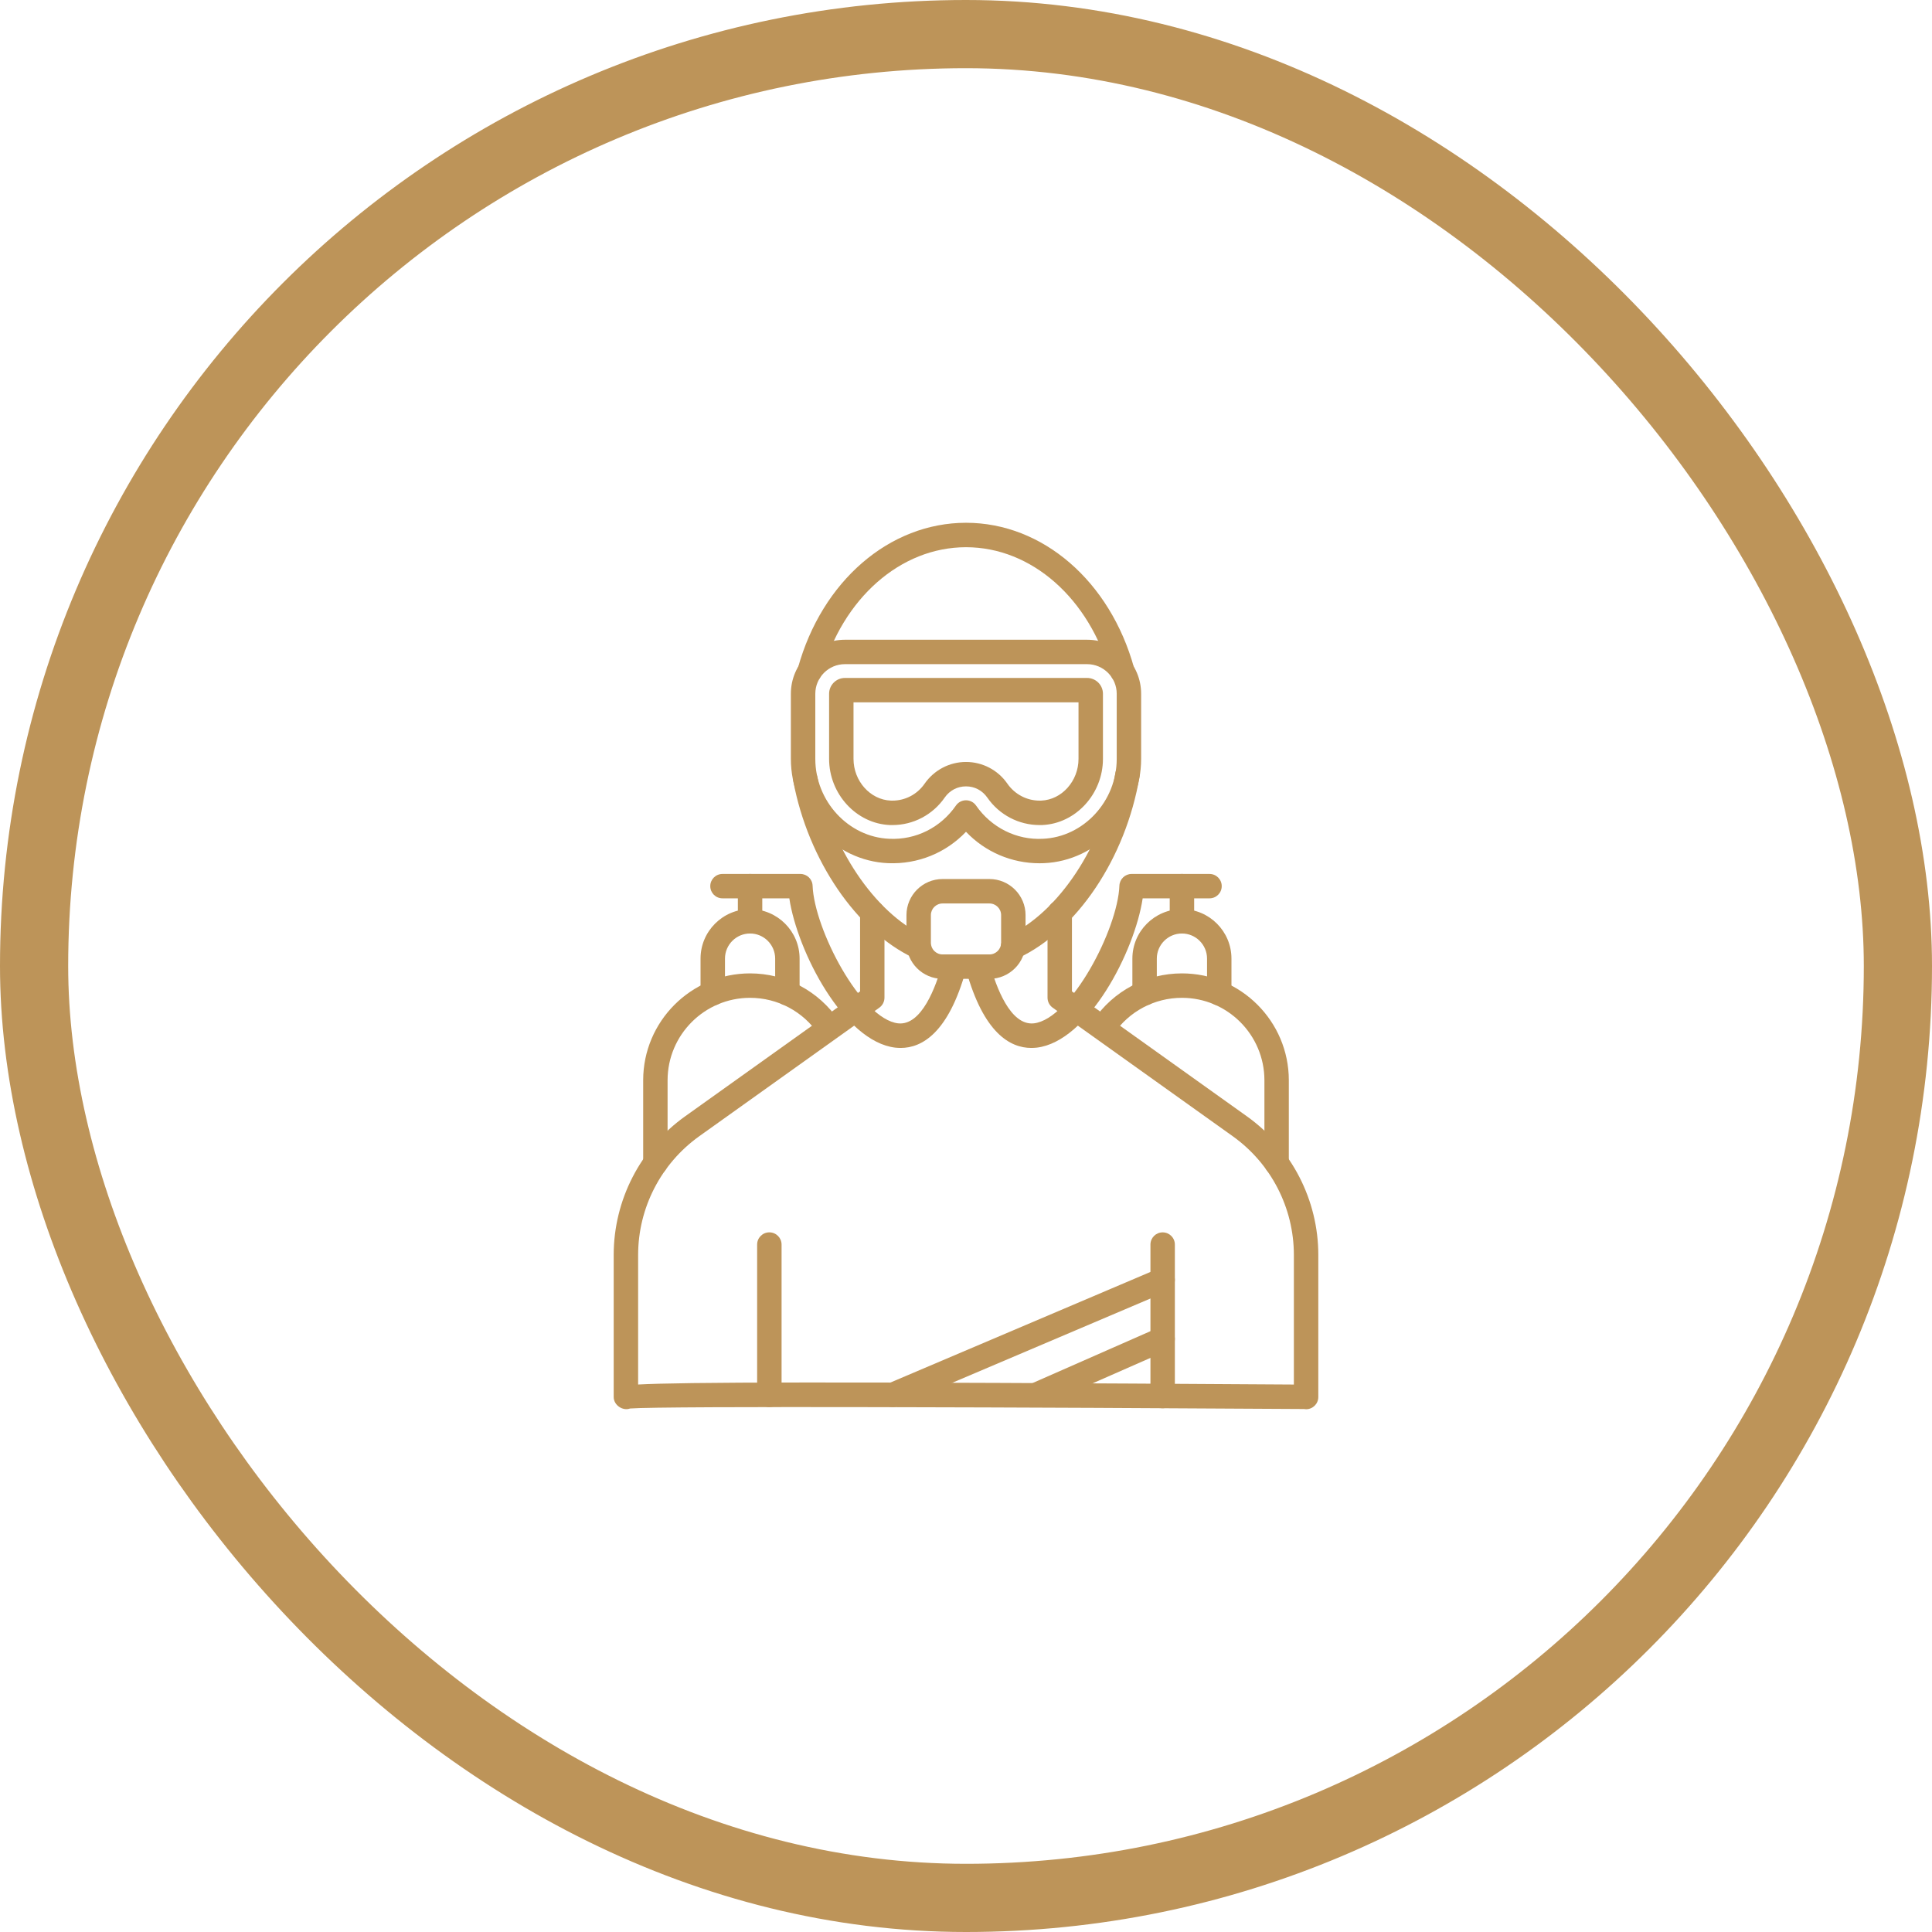 <?xml version="1.0" encoding="UTF-8"?>
<svg width="85px" height="85px" viewBox="0 0 85 85" version="1.1" xmlns="http://www.w3.org/2000/svg" xmlns:xlink="http://www.w3.org/1999/xlink">
    <title>Zanzibar Bay Resort - Icon 8</title>
    <g id="Page-1" stroke="none" stroke-width="1" fill="none" fill-rule="evenodd">
        <g id="Beach-Safari---Icon-Sheet---Zanzibar" transform="translate(-671, -2587)">
            <g id="Zanzibar-Bay-Resort---Icon-8" transform="translate(671, 2587)">
                <g id="Africa-Safari-Arusha---Icon-8-Copy" stroke="#BD9459" stroke-width="3">
                    <rect id="Rectangle-Copy-14" x="1.5" y="1.5" width="82" height="82" rx="41"></rect>
                </g>
                <g id="Group-39" transform="translate(27, 23)" fill="#BD9459">
                    <path d="M18.735,14.98 C17.499,14.98 16.339,14.477 15.5,13.595 C14.618,14.522 13.387,15.029 12.076,14.976 C9.716,14.879 7.795,12.821 7.795,10.388 L7.795,7.523 C7.795,6.213 8.862,5.146 10.174,5.146 L20.827,5.146 C22.139,5.146 23.205,6.213 23.205,7.523 L23.205,10.388 C23.205,12.821 21.285,14.879 18.924,14.976 C18.861,14.979 18.797,14.98 18.735,14.98 M15.5,12.209 C15.676,12.209 15.842,12.295 15.942,12.44 C16.61,13.405 17.721,13.966 18.88,13.903 C20.672,13.828 22.131,12.252 22.131,10.388 L22.131,7.523 C22.131,6.805 21.546,6.22 20.827,6.22 L10.174,6.22 C9.455,6.22 8.87,6.805 8.87,7.523 L8.87,10.388 C8.87,12.252 10.328,13.828 12.122,13.903 C13.3,13.961 14.39,13.404 15.058,12.44 C15.158,12.295 15.323,12.209 15.5,12.209" id="Fill-1"></path>
                    <path d="M18.735,13.299 C17.821,13.299 16.963,12.849 16.44,12.094 C16.22,11.776 15.88,11.597 15.501,11.597 L15.5,11.597 C15.122,11.597 14.781,11.776 14.565,12.087 C14.038,12.849 13.181,13.299 12.266,13.299 L12.148,13.298 C10.673,13.236 9.477,11.931 9.477,10.388 L9.477,7.523 C9.477,7.139 9.79,6.827 10.174,6.827 L20.827,6.827 C21.212,6.827 21.525,7.139 21.525,7.523 L21.525,10.388 C21.525,11.931 20.327,13.236 18.854,13.298 L18.735,13.299 Z M15.5,10.523 L15.501,10.523 C16.226,10.523 16.906,10.879 17.319,11.476 C17.646,11.947 18.174,12.224 18.735,12.224 L18.811,12.223 C19.715,12.186 20.45,11.363 20.45,10.388 L20.45,7.9 L10.551,7.9 L10.551,10.388 C10.551,11.363 11.287,12.186 12.19,12.223 L12.266,12.224 C12.828,12.224 13.354,11.947 13.676,11.483 C14.095,10.879 14.774,10.523 15.5,10.523 L15.5,10.523 Z" id="Fill-3"></path>
                    <path d="M16.532,20.065 L14.469,20.065 C13.593,20.065 12.881,19.353 12.881,18.479 L12.881,17.261 C12.881,16.386 13.593,15.674 14.469,15.674 L16.532,15.674 C17.407,15.674 18.12,16.386 18.12,17.261 L18.12,18.479 C18.12,19.353 17.407,20.065 16.532,20.065 L16.532,20.065 Z M14.469,16.749 C14.186,16.749 13.955,16.979 13.955,17.261 L13.955,18.479 C13.955,18.761 14.186,18.991 14.469,18.991 L16.532,18.991 C16.815,18.991 17.045,18.761 17.045,18.479 L17.045,17.261 C17.045,16.979 16.815,16.749 16.532,16.749 L14.469,16.749 Z" id="Fill-5"></path>
                    <path d="M13.418,19.194 C13.341,19.194 13.263,19.178 13.188,19.142 C10.681,17.957 8.556,14.839 7.905,11.386 C7.85,11.095 8.041,10.814 8.333,10.759 C8.62,10.699 8.905,10.895 8.96,11.187 C9.543,14.27 11.471,17.141 13.647,18.171 C13.917,18.298 14.031,18.617 13.904,18.886 C13.812,19.08 13.62,19.194 13.418,19.194" id="Fill-7"></path>
                    <path d="M17.565,19.206 C17.363,19.206 17.168,19.09 17.078,18.894 C16.953,18.625 17.068,18.307 17.338,18.181 C19.589,17.135 21.535,14.182 22.074,11 C22.123,10.708 22.398,10.508 22.693,10.56 C22.985,10.609 23.182,10.886 23.133,11.178 C22.531,14.743 20.384,17.949 17.791,19.155 C17.719,19.189 17.641,19.206 17.565,19.206" id="Fill-9"></path>
                    <path d="M8.623,7.07 C8.576,7.07 8.528,7.063 8.48,7.05 C8.193,6.971 8.026,6.675 8.105,6.389 C9.16,2.567 12.132,0 15.501,0 C18.868,0 21.84,2.566 22.895,6.387 C22.974,6.673 22.806,6.97 22.52,7.048 C22.231,7.126 21.937,6.959 21.859,6.673 C20.934,3.324 18.379,1.075 15.501,1.075 C12.621,1.075 10.066,3.325 9.141,6.675 C9.076,6.913 8.859,7.07 8.623,7.07" id="Fill-11"></path>
                    <path d="M30.463,39 C30.43,39 30.399,38.997 30.368,38.991 C19.079,38.918 2.171,38.853 0.72,38.968 C0.397,39.086 0,38.823 0,38.463 L0,32.211 C0,29.798 1.173,27.52 3.138,26.117 L10.84,20.617 L10.84,17.146 C10.84,16.85 11.08,16.61 11.376,16.61 C11.673,16.61 11.913,16.85 11.913,17.146 L11.913,20.894 C11.913,21.067 11.83,21.23 11.689,21.332 L3.762,26.991 C2.08,28.194 1.075,30.144 1.075,32.211 L1.075,37.913 C2.987,37.809 9.161,37.78 29.925,37.914 L29.925,32.211 C29.925,30.144 28.921,28.194 27.238,26.991 L19.311,21.332 C19.17,21.23 19.087,21.067 19.087,20.894 L19.087,17.146 C19.087,16.85 19.327,16.61 19.624,16.61 C19.921,16.61 20.161,16.85 20.161,17.146 L20.161,20.617 L27.863,26.117 C29.827,27.52 31,29.798 31,32.211 L31,38.463 C31,38.759 30.76,39 30.463,39" id="Fill-13"></path>
                    <path d="M24.152,38.956 C23.855,38.956 23.615,38.716 23.615,38.418 L23.615,31.755 C23.615,31.459 23.855,31.219 24.152,31.219 C24.449,31.219 24.689,31.459 24.689,31.755 L24.689,38.418 C24.689,38.716 24.449,38.956 24.152,38.956" id="Fill-15"></path>
                    <path d="M29.166,28.711 C28.869,28.711 28.629,28.471 28.629,28.173 L28.629,24.528 C28.629,22.527 27.001,20.9 25,20.9 C23.792,20.9 22.668,21.497 21.991,22.499 C21.826,22.744 21.491,22.81 21.245,22.644 C20.999,22.477 20.935,22.144 21.101,21.897 C21.978,20.6 23.435,19.825 25,19.825 C27.593,19.825 29.703,21.935 29.703,24.528 L29.703,28.173 C29.703,28.471 29.463,28.711 29.166,28.711" id="Fill-17"></path>
                    <path d="M26.642,21.236 C26.345,21.236 26.105,20.996 26.105,20.699 L26.105,19.175 C26.105,18.566 25.609,18.07 25,18.07 C24.391,18.07 23.895,18.566 23.895,19.175 L23.895,20.699 C23.895,20.996 23.655,21.236 23.358,21.236 C23.062,21.236 22.82,20.996 22.82,20.699 L22.82,19.175 C22.82,17.974 23.799,16.997 25,16.997 C26.202,16.997 27.179,17.974 27.179,19.175 L27.179,20.699 C27.179,20.996 26.939,21.236 26.642,21.236" id="Fill-19"></path>
                    <path d="M25,18.07 C24.703,18.07 24.463,17.83 24.463,17.533 L24.463,15.986 C24.463,15.69 24.703,15.45 25,15.45 C25.298,15.45 25.538,15.69 25.538,15.986 L25.538,17.533 C25.538,17.83 25.298,18.07 25,18.07" id="Fill-21"></path>
                    <path d="M18.373,23.105 C17.446,23.105 16.273,22.456 15.502,19.672 C15.423,19.386 15.592,19.089 15.878,19.01 C16.164,18.932 16.459,19.098 16.538,19.384 C16.825,20.422 17.449,22.134 18.486,22.023 C20.12,21.832 22.177,17.88 22.249,15.967 C22.26,15.678 22.497,15.45 22.787,15.45 L26.214,15.45 C26.511,15.45 26.751,15.69 26.751,15.986 C26.751,16.284 26.511,16.523 26.214,16.523 L23.273,16.523 C22.922,18.866 20.876,22.826 18.611,23.092 C18.534,23.099 18.455,23.105 18.373,23.105" id="Fill-23"></path>
                    <path d="M6.848,38.906 C6.551,38.906 6.311,38.666 6.311,38.369 L6.311,31.756 C6.311,31.459 6.551,31.218 6.848,31.218 C7.146,31.218 7.386,31.459 7.386,31.756 L7.386,38.369 C7.386,38.666 7.146,38.906 6.848,38.906" id="Fill-25"></path>
                    <path d="M1.834,28.711 C1.537,28.711 1.297,28.471 1.297,28.173 L1.297,24.528 C1.297,21.935 3.407,19.825 6,19.825 C7.565,19.825 9.022,20.6 9.9,21.897 C10.066,22.144 10.002,22.477 9.756,22.644 C9.508,22.81 9.175,22.745 9.009,22.5 C8.332,21.497 7.207,20.9 6,20.9 C4,20.9 2.371,22.527 2.371,24.528 L2.371,28.173 C2.371,28.471 2.131,28.711 1.834,28.711" id="Fill-27"></path>
                    <path d="M7.642,21.236 C7.344,21.236 7.104,20.996 7.104,20.699 L7.104,19.175 C7.104,18.566 6.609,18.07 6,18.07 C5.391,18.07 4.896,18.566 4.896,19.175 L4.896,20.699 C4.896,20.996 4.656,21.236 4.358,21.236 C4.061,21.236 3.821,20.996 3.821,20.699 L3.821,19.175 C3.821,17.974 4.798,16.997 6,16.997 C7.202,16.997 8.179,17.974 8.179,19.175 L8.179,20.699 C8.179,20.996 7.939,21.236 7.642,21.236" id="Fill-29"></path>
                    <path d="M6,18.07 C5.703,18.07 5.463,17.83 5.463,17.533 L5.463,15.986 C5.463,15.69 5.703,15.45 6,15.45 C6.297,15.45 6.537,15.69 6.537,15.986 L6.537,17.533 C6.537,17.83 6.297,18.07 6,18.07" id="Fill-31"></path>
                    <path d="M12.627,23.105 C12.546,23.105 12.466,23.099 12.39,23.092 C10.124,22.826 8.079,18.866 7.727,16.523 L4.787,16.523 C4.489,16.523 4.249,16.284 4.249,15.986 C4.249,15.69 4.489,15.45 4.787,15.45 L8.214,15.45 C8.503,15.45 8.741,15.678 8.751,15.967 C8.824,17.88 10.881,21.832 12.514,22.023 C13.545,22.134 14.176,20.422 14.461,19.384 C14.54,19.098 14.831,18.932 15.123,19.01 C15.408,19.089 15.577,19.386 15.498,19.672 C14.727,22.456 13.554,23.105 12.627,23.105" id="Fill-33"></path>
                    <path d="M18.581,38.907 C18.375,38.907 18.177,38.787 18.089,38.586 C17.97,38.314 18.093,37.997 18.364,37.877 L23.935,35.426 C24.205,35.308 24.525,35.43 24.644,35.701 C24.763,35.973 24.64,36.291 24.369,36.41 L18.798,38.86 C18.728,38.893 18.654,38.907 18.581,38.907" id="Fill-35"></path>
                    <path d="M12.272,38.907 C12.063,38.907 11.864,38.784 11.777,38.58 C11.661,38.307 11.788,37.991 12.062,37.874 L23.941,32.822 C24.213,32.708 24.53,32.832 24.647,33.107 C24.762,33.38 24.635,33.695 24.363,33.811 L12.482,38.863 C12.413,38.893 12.342,38.907 12.272,38.907" id="Fill-37"></path>
                </g>
            </g>
        </g>
    </g>
</svg>